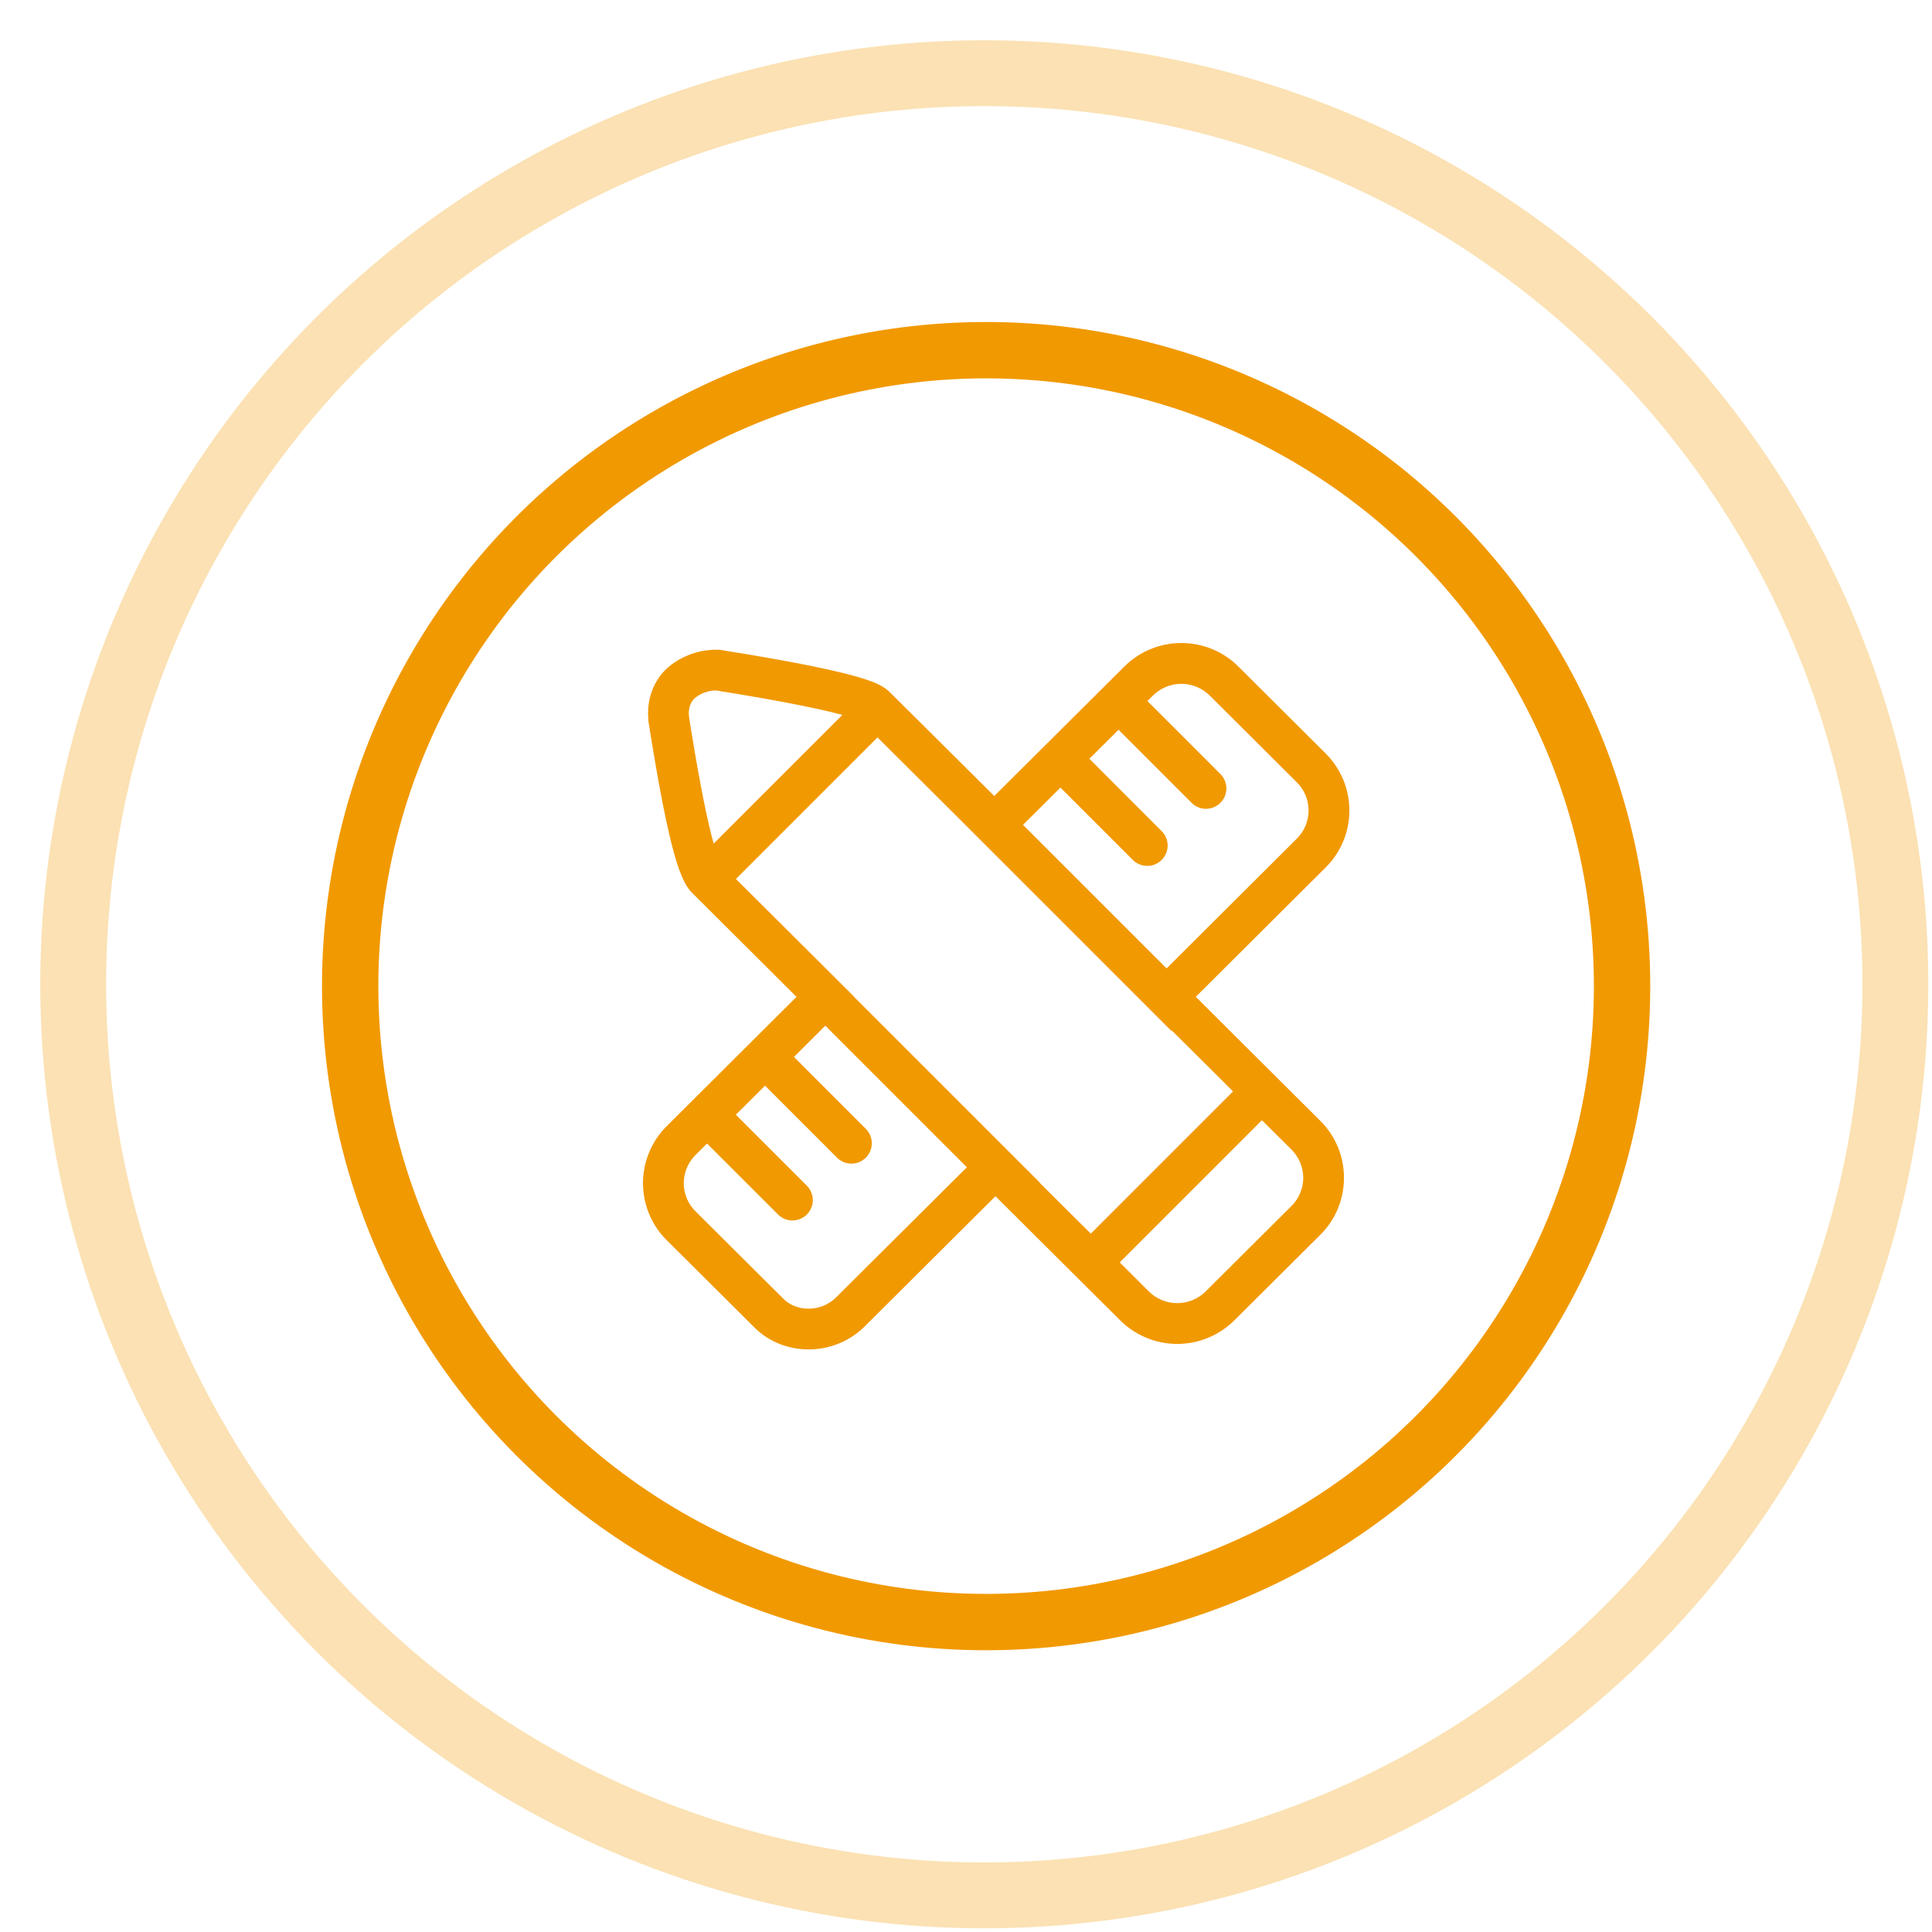 <svg width="48" height="48" viewBox="0 0 48 48" fill="none" xmlns="http://www.w3.org/2000/svg">
<circle cx="24.5" cy="24.5" r="15.8" stroke="#F19900" stroke-width="1.4"/>
<path d="M29.709 24.766L32.926 21.562C33.116 21.377 33.266 21.155 33.369 20.91C33.472 20.665 33.525 20.402 33.525 20.136C33.525 19.87 33.472 19.608 33.369 19.363C33.266 19.118 33.116 18.896 32.926 18.71L30.779 16.572C30.593 16.383 30.37 16.233 30.125 16.13C29.88 16.028 29.616 15.975 29.351 15.975C29.085 15.975 28.822 16.028 28.577 16.13C28.331 16.233 28.109 16.383 27.922 16.572L24.702 19.777L24.508 19.583L24.506 19.581L22.118 17.208C21.974 17.064 21.784 16.95 21.241 16.799C20.586 16.615 19.469 16.397 17.924 16.151L17.871 16.142H17.783C17.358 16.145 16.947 16.294 16.618 16.563L16.617 16.565C16.294 16.833 16.101 17.262 16.101 17.711C16.101 17.757 16.103 17.804 16.107 17.85V17.899L16.115 17.952C16.662 21.413 16.945 21.936 17.21 22.198L19.209 24.188L19.789 24.767L16.574 27.969C16.384 28.155 16.234 28.377 16.131 28.622C16.028 28.867 15.975 29.13 15.975 29.395C15.975 29.661 16.028 29.924 16.131 30.169C16.234 30.414 16.384 30.636 16.574 30.822L18.716 32.953C19.062 33.316 19.56 33.525 20.084 33.526H20.087C20.355 33.527 20.619 33.473 20.865 33.369C21.111 33.265 21.333 33.112 21.518 32.92L24.732 29.72L27.82 32.793C28.007 32.982 28.229 33.132 28.474 33.234C28.72 33.337 28.983 33.389 29.248 33.39C29.514 33.389 29.777 33.337 30.022 33.234C30.267 33.132 30.49 32.982 30.677 32.794L32.792 30.689C32.982 30.503 33.133 30.281 33.236 30.036C33.338 29.791 33.391 29.528 33.391 29.262C33.391 28.997 33.338 28.733 33.236 28.489C33.133 28.244 32.982 28.022 32.792 27.836L29.709 24.766ZM26.347 19.567L28.145 21.365C28.24 21.46 28.369 21.513 28.503 21.513C28.638 21.513 28.766 21.46 28.861 21.365C28.956 21.27 29.01 21.141 29.01 21.007C29.01 20.873 28.956 20.744 28.861 20.649L27.065 18.852L27.79 18.131L29.611 19.952C29.706 20.045 29.834 20.096 29.967 20.095C30.1 20.093 30.227 20.04 30.321 19.946C30.415 19.852 30.468 19.725 30.469 19.593C30.47 19.46 30.419 19.332 30.327 19.237L28.507 17.417L28.636 17.289C28.729 17.194 28.84 17.119 28.963 17.067C29.085 17.016 29.217 16.989 29.35 16.989C29.483 16.989 29.614 17.016 29.737 17.067C29.859 17.119 29.971 17.194 30.064 17.289L32.21 19.427C32.306 19.519 32.381 19.629 32.433 19.751C32.485 19.873 32.511 20.004 32.511 20.136C32.511 20.268 32.485 20.399 32.433 20.521C32.381 20.643 32.306 20.753 32.21 20.845L28.983 24.06L25.416 20.493L26.347 19.567ZM17.116 17.766C17.114 17.748 17.113 17.73 17.113 17.711C17.113 17.566 17.174 17.419 17.263 17.344C17.41 17.224 17.594 17.157 17.783 17.154H17.79C19.55 17.435 20.46 17.635 20.928 17.762L17.731 20.959C17.713 20.897 17.695 20.827 17.675 20.75C17.515 20.121 17.328 19.135 17.12 17.821V17.795L17.116 17.766ZM18.284 21.838L21.801 18.321L23.788 20.297L29.104 25.613L29.114 25.602L30.635 27.116L27.101 30.65L25.832 29.387L25.836 29.383L21.221 24.769L21.224 24.766L19.925 23.472L18.284 21.838ZM20.8 32.206L20.79 32.217C20.699 32.311 20.59 32.386 20.469 32.437C20.349 32.488 20.219 32.514 20.087 32.514H20.085C19.835 32.514 19.602 32.418 19.447 32.252L19.441 32.246L17.289 30.104C17.194 30.012 17.118 29.902 17.066 29.781C17.015 29.659 16.988 29.528 16.988 29.396C16.988 29.263 17.015 29.132 17.066 29.011C17.118 28.889 17.194 28.779 17.289 28.687L17.566 28.411L19.328 30.172C19.375 30.22 19.431 30.257 19.492 30.283C19.554 30.309 19.62 30.322 19.686 30.322C19.753 30.322 19.819 30.309 19.881 30.284C19.942 30.259 19.998 30.221 20.046 30.174C20.093 30.127 20.13 30.071 20.156 30.009C20.181 29.948 20.194 29.882 20.194 29.815C20.194 29.748 20.18 29.682 20.155 29.621C20.129 29.559 20.091 29.503 20.044 29.456L18.282 27.695L19.007 26.973L20.794 28.76C20.841 28.808 20.897 28.845 20.958 28.871C21.02 28.897 21.086 28.91 21.152 28.91C21.219 28.91 21.285 28.897 21.347 28.872C21.408 28.846 21.464 28.809 21.512 28.762C21.559 28.715 21.596 28.659 21.621 28.597C21.647 28.535 21.66 28.469 21.66 28.403C21.66 28.336 21.646 28.27 21.621 28.209C21.595 28.147 21.557 28.091 21.51 28.044L19.726 26.259L20.505 25.483L24.022 29L20.8 32.206ZM32.078 29.971L29.962 32.077C29.869 32.172 29.758 32.247 29.635 32.298C29.513 32.35 29.381 32.376 29.248 32.376C29.115 32.376 28.984 32.35 28.861 32.298C28.738 32.247 28.627 32.172 28.534 32.077L27.819 31.364L31.352 27.831L32.078 28.553C32.173 28.645 32.248 28.755 32.3 28.877C32.352 28.999 32.379 29.13 32.379 29.262C32.379 29.394 32.352 29.525 32.3 29.647C32.248 29.769 32.173 29.879 32.078 29.971L32.078 29.971Z" fill="#F19900"/>
<circle opacity="0.3" cx="24.454" cy="24.454" r="22.636" stroke="#F19900" stroke-width="1.636"/>
</svg>
